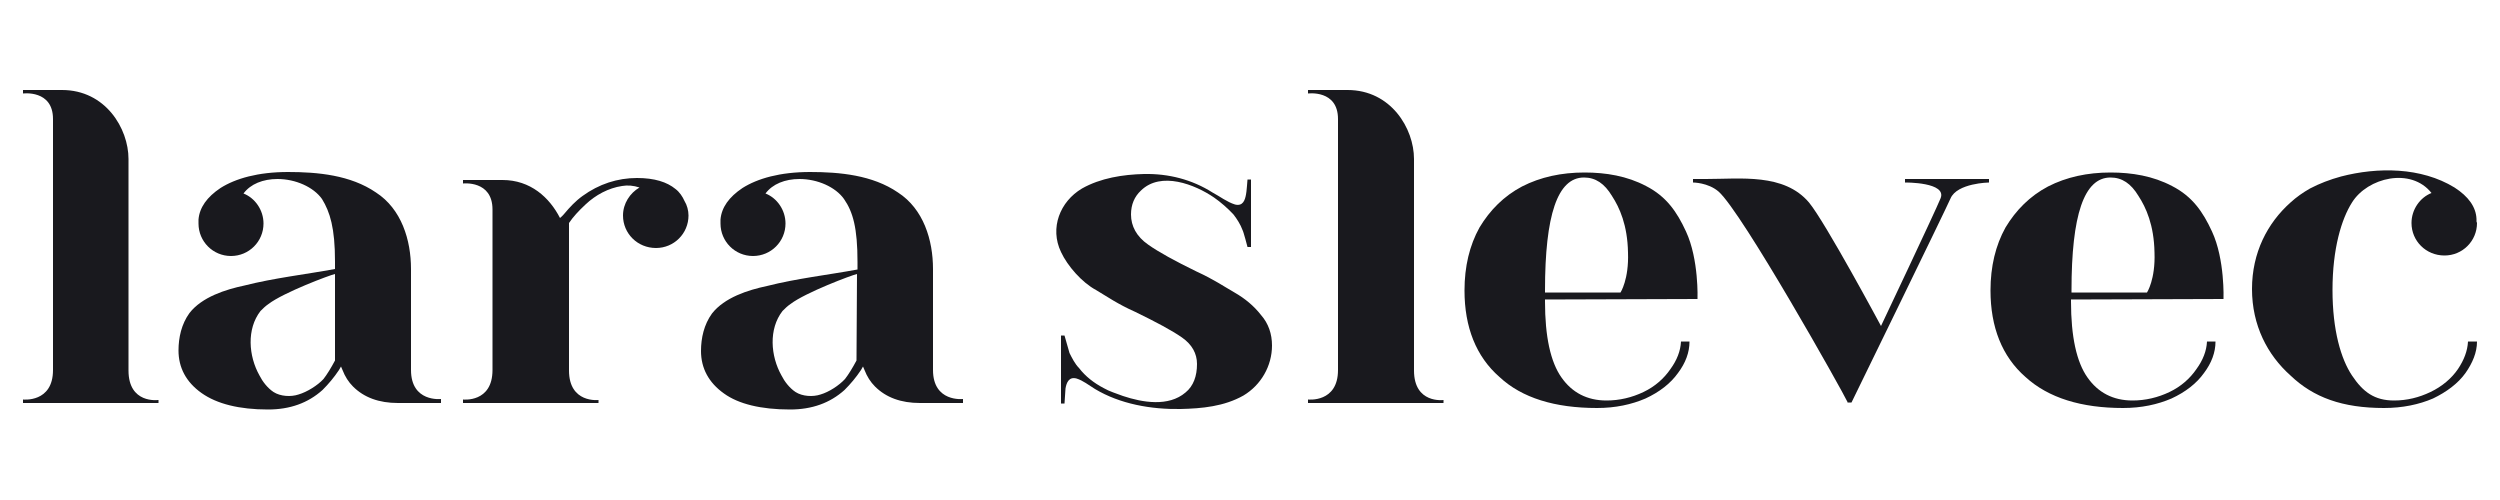 <svg xmlns="http://www.w3.org/2000/svg" xmlns:xlink="http://www.w3.org/1999/xlink" id="Ebene_1" x="0px" y="0px" viewBox="0 0 500 100" style="enable-background:new 0 0 500 100;" xml:space="preserve">
<style type="text/css">
	.st0{fill:#19191E;}
</style>
<g>
	<g>
		<g id="b">
			<path class="st0" d="M31.6,80c0,0-5.9,0.8-5.9-5.9V31.8c0-6.1-4.6-13.8-13.3-13.8H4.6v0.7c0,0,6-0.8,6,5.1V74c0,6.6-6,5.9-6,5.9     v0.7h27.1V80z"></path>
		</g>
	</g>
</g>
<g>
	<g>
		<g id="c">
			<path class="st0" d="M53.6,81.9c4.4,0,8-1.3,10.9-3.9c1.2-1.2,2.3-2.5,3.3-4l0.4-0.7l0.3,0.7c0.5,1.3,1.2,2.4,2.1,3.3     c2.2,2.2,5.2,3.3,9,3.3h8.6v-0.8c0,0-6,0.7-6-5.8V53.8c0-5.8-1.9-12-7-15.3c-5.1-3.5-11.7-4.1-17.6-4.1c-6,0-10.5,1.3-13.5,3.2     c-2.7,1.8-4.2,3.9-4.4,6.3v0.8c0,3.6,2.9,6.5,6.5,6.5c3.6,0,6.5-2.9,6.5-6.5c0-2.7-1.7-5.1-4-6c1.4-1.9,3.9-2.9,6.8-2.9     c3.6,0,7.2,1.6,8.9,4C66,42.4,67,45.6,67,52.3v1.5c-6,1.1-12.2,1.8-18.1,3.3c-3.8,0.8-8.5,2.3-11,5.5c-1.6,2.2-2.2,4.9-2.2,7.5     c0,3.4,1.5,6.3,4.6,8.5C43.4,80.8,47.9,81.9,53.6,81.9z M59.7,78.9c-1.5,0.5-3.6,0.4-5-0.5c-1.2-0.8-2.2-2.1-2.8-3.3     c-2.2-3.9-2.6-9.3,0.2-12.9c0.5-0.5,1-1,1.6-1.4c3-2.3,12.3-5.8,13.3-6L67,72v0.1c-0.8,1.5-1.6,2.8-2.3,3.7     C63.5,77.1,61.4,78.4,59.7,78.9z"></path>
		</g>
	</g>
</g>
<g>
	<g>
		<g id="d">
			<path class="st0" d="M119.7,80c0,0-5.9,0.7-5.9-5.9V44.6c0.8-1.2,1.9-2.4,3.3-3.7c2-1.9,4.6-3.3,7.3-3.7c1.1-0.2,2.3-0.1,3.5,0.3     c-1.9,1.1-3.3,3.2-3.3,5.6c0,3.6,2.9,6.5,6.6,6.5c3.6,0,6.5-2.9,6.5-6.5c0-1-0.3-2.1-0.8-2.9c-0.4-0.9-1-1.8-1.8-2.4     c-1.7-1.4-4.2-2.2-7.7-2.2c-3.9,0-7.6,1.2-10.9,3.6c-1.4,1-2.6,2.3-3.6,3.5c0,0-0.4,0.5-0.9,0.9c-2.1-4.1-5.9-7.6-11.5-7.6h-7.9     v0.7c0,0,5.9-0.7,5.9,5.2V74c0,6.6-5.9,5.9-5.9,5.9v0.7h27.1V80z"></path>
		</g>
	</g>
</g>
<g>
	<g>
		<g id="c_00000050637609375232456680000013061087156515141799_">
			<path class="st0" d="M158,81.9c4.4,0,8-1.3,10.9-3.9c1.2-1.2,2.3-2.5,3.3-4l0.4-0.7l0.3,0.7c0.5,1.3,1.2,2.4,2.1,3.3     c2.2,2.2,5.2,3.3,9,3.3h8.6v-0.8c0,0-6,0.7-6-5.8V53.8c0-5.8-1.9-12-7-15.3c-5.1-3.5-11.7-4.1-17.6-4.1c-6,0-10.5,1.3-13.5,3.2     c-2.7,1.8-4.2,3.9-4.4,6.3v0.8c0,3.6,2.9,6.5,6.5,6.5c3.6,0,6.5-2.9,6.5-6.5c0-2.7-1.7-5.1-4-6c1.4-1.9,3.9-2.9,6.8-2.9     c3.6,0,7.2,1.6,8.9,4c1.8,2.6,2.7,5.8,2.7,12.6v1.5c-6,1.1-12.2,1.8-18.1,3.3c-3.8,0.8-8.5,2.3-11,5.5c-1.6,2.2-2.2,4.9-2.2,7.5     c0,3.4,1.5,6.3,4.6,8.5C147.7,80.8,152.2,81.9,158,81.9z M164.1,78.9c-1.5,0.5-3.6,0.4-5-0.5c-1.2-0.8-2.2-2.1-2.8-3.3     c-2.2-3.9-2.6-9.3,0.2-12.9c0.5-0.5,1-1,1.6-1.4c3-2.3,12.3-5.8,13.3-6L171.3,72v0.1c-0.8,1.5-1.6,2.8-2.3,3.7     C167.8,77.1,165.8,78.4,164.1,78.9z"></path>
		</g>
	</g>
</g>
<g>
	<g>
		<g id="f">
			<path class="st0" d="M236.1,81.8c4.3-0.1,8.7-0.5,12.6-2.7c3.5-2.1,5.7-5.9,5.7-10c0-2.3-0.7-4.4-2.2-6.1     c-1.4-1.8-3.2-3.3-5.3-4.5c-2.1-1.2-4.1-2.6-7.6-4.2c-4.3-2.1-7.6-3.9-9.7-5.4c-2.3-1.6-3.4-3.7-3.4-6c0-2,0.7-3.6,2-4.8     c4-3.9,10.8-1.2,14.6,1.4c1.3,0.9,2.8,2.2,3.9,3.4c0.7,0.9,1.4,2,1.8,3.1c0.2,0.3,1,3.4,1,3.4h0.7V35.9h-0.7c0,0-0.2,2.7-0.3,3     c-0.2,1.1-0.6,2.4-2.2,2c-1.6-0.5-3-1.6-4.5-2.4c-4.1-2.6-8.8-3.8-13.7-3.7c-4.2,0.1-8.7,0.8-12.4,2.9c-4.4,2.6-6.5,7.9-4.2,12.7     c1.3,2.8,4.2,6.1,7,7.6c2.2,1.3,4.3,2.8,7.9,4.4c4.1,2,7.3,3.7,9.3,5.1c2,1.4,3,3.2,3,5.3c0,2.4-0.7,4.4-2.3,5.7     c-3.4,2.9-8.6,2-12.5,0.7c-1.3-0.5-2.7-0.9-3.9-1.6c-1.9-1-3.6-2.3-4.9-4c-0.8-0.8-1.4-2-1.9-3l-1-3.5h-0.7v13.6h0.7l0.2-3     c0.2-1.2,0.7-2.4,2.2-2c1.3,0.4,2.4,1.3,3.7,2.1C224,80.8,230.2,81.9,236.1,81.8z"></path>
		</g>
	</g>
</g>
<g>
	<g>
		<g id="b_00000103967341741296051570000009376438174001441945_">
			<path class="st0" d="M288.7,80c0,0-5.9,0.8-5.9-5.9V31.8c0-6.1-4.6-13.8-13.3-13.8h-7.9v0.7c0,0,6-0.8,6,5.1V74     c0,6.6-6,5.9-6,5.9v0.7h27.1V80z"></path>
		</g>
	</g>
</g>
<g>
	<g>
		<g id="g">
			<path class="st0" d="M319.4,81.6c3.7,0,6.9-0.7,9.7-1.9c2.8-1.3,5-3,6.5-5.1c1.5-2,2.3-4.1,2.3-6.3h-1.7     c-0.1,1.9-0.8,3.7-2.1,5.5c-1.3,1.9-3.1,3.5-5.4,4.6c-2.3,1.1-4.8,1.7-7.4,1.7c-3.9,0-6.9-1.6-9-4.6c-2.2-3.1-3.3-8.2-3.3-15.2     v-0.4l30.5-0.1c0,0,0.3-7.9-2.3-13.5c-1.8-3.9-3.9-7-8-9.1c-3.8-2-8-2.7-12.3-2.7c-4.6,0-8.8,0.9-12.5,2.8     c-3.6,1.9-6.4,4.7-8.5,8.2c-2,3.6-3,7.8-3,12.6c0,7.3,2.3,13.2,7,17.3C304.4,79.6,311,81.6,319.4,81.6z M309,58.1     c0-15.1,2.5-22.6,7.8-22.6c2.3,0,4.1,1.2,5.6,3.7c1.5,2.3,3.1,5.8,3.2,11.3c0.2,5.4-1.5,8-1.5,8H309V58.1z"></path>
		</g>
	</g>
</g>
<g>
	<g>
		<g id="h">
			<path class="st0" d="M370.3,80.5c0,0,18.7-38.3,19.8-40.8c1.3-3.1,7.7-3.2,7.7-3.2v-0.7H381v0.7c0,0,8.5-0.1,7.1,3.2     c-1.1,2.7-11.9,25.5-11.9,25.5s-11.1-20.7-14.4-24.7c-5-5.9-13.7-4.7-20.6-4.7h-2.6v0.7c0,0,3,0,5.1,1.8     c4.7,4.1,25,40.3,25.8,42.1v0.1H370.3z"></path>
		</g>
	</g>
</g>
<g>
	<g>
		<g id="g_00000072984702104002492320000007297485545174195385_">
			<path class="st0" d="M424.6,81.6c3.7,0,6.9-0.7,9.7-1.9c2.8-1.3,5-3,6.5-5.1c1.5-2,2.3-4.1,2.3-6.3h-1.7     c-0.1,1.9-0.8,3.7-2.1,5.5c-1.3,1.9-3.1,3.5-5.4,4.6c-2.3,1.1-4.8,1.7-7.4,1.7c-3.9,0-6.9-1.6-9-4.6c-2.2-3.1-3.3-8.2-3.3-15.2     v-0.4l30.5-0.1c0,0,0.3-7.9-2.3-13.5c-1.8-3.9-3.9-7-8-9.1c-3.8-2-8-2.7-12.3-2.7c-4.6,0-8.8,0.9-12.5,2.8     c-3.6,1.9-6.4,4.7-8.5,8.2c-2,3.6-3,7.8-3,12.6c0,7.3,2.3,13.2,7,17.3C409.7,79.6,416.3,81.6,424.6,81.6z M414.3,58.1     c0-15.1,2.5-22.6,7.8-22.6c2.3,0,4.1,1.2,5.6,3.7c1.5,2.3,3.1,5.8,3.2,11.3c0.2,5.4-1.5,8-1.5,8h-15.1V58.1z"></path>
		</g>
	</g>
</g>
<g>
	<g>
		<g id="i">
			<path class="st0" d="M476.8,81.6c3.7,0,7-0.7,9.8-1.9c2.7-1.3,5-3,6.5-5.1c1.4-2,2.3-4.1,2.3-6.3h-1.8c-0.1,1.9-0.8,3.7-2,5.5     c-1.3,1.9-3.2,3.5-5.5,4.6c-2.3,1.1-4.7,1.7-7.3,1.7c-3.9,0-6.2-1.7-8.4-5c-2.2-3.3-3.9-9-3.9-17.1c0-8.3,1.8-14.2,3.9-17.5     c3.1-5,11.8-7.1,15.9-1.9c-2.3,0.9-4,3.3-4,6c0,3.6,2.9,6.5,6.6,6.5c3.6,0,6.5-2.9,6.5-6.5c0-0.1-0.1-0.2-0.1-0.3v-0.5     c-0.1-2.4-1.6-4.5-4.4-6.3c-6.7-4.1-15.4-4.1-22.7-2.2c-2.2,0.6-4.3,1.4-6.2,2.4c-1.4,0.8-2.7,1.7-3.9,2.8     c-4.6,4.1-7.7,10-7.7,17.3c0,7.3,3.1,13.2,7.7,17.3C462.7,79.5,468.5,81.6,476.8,81.6z"></path>
		</g>
	</g>
</g>
</svg>